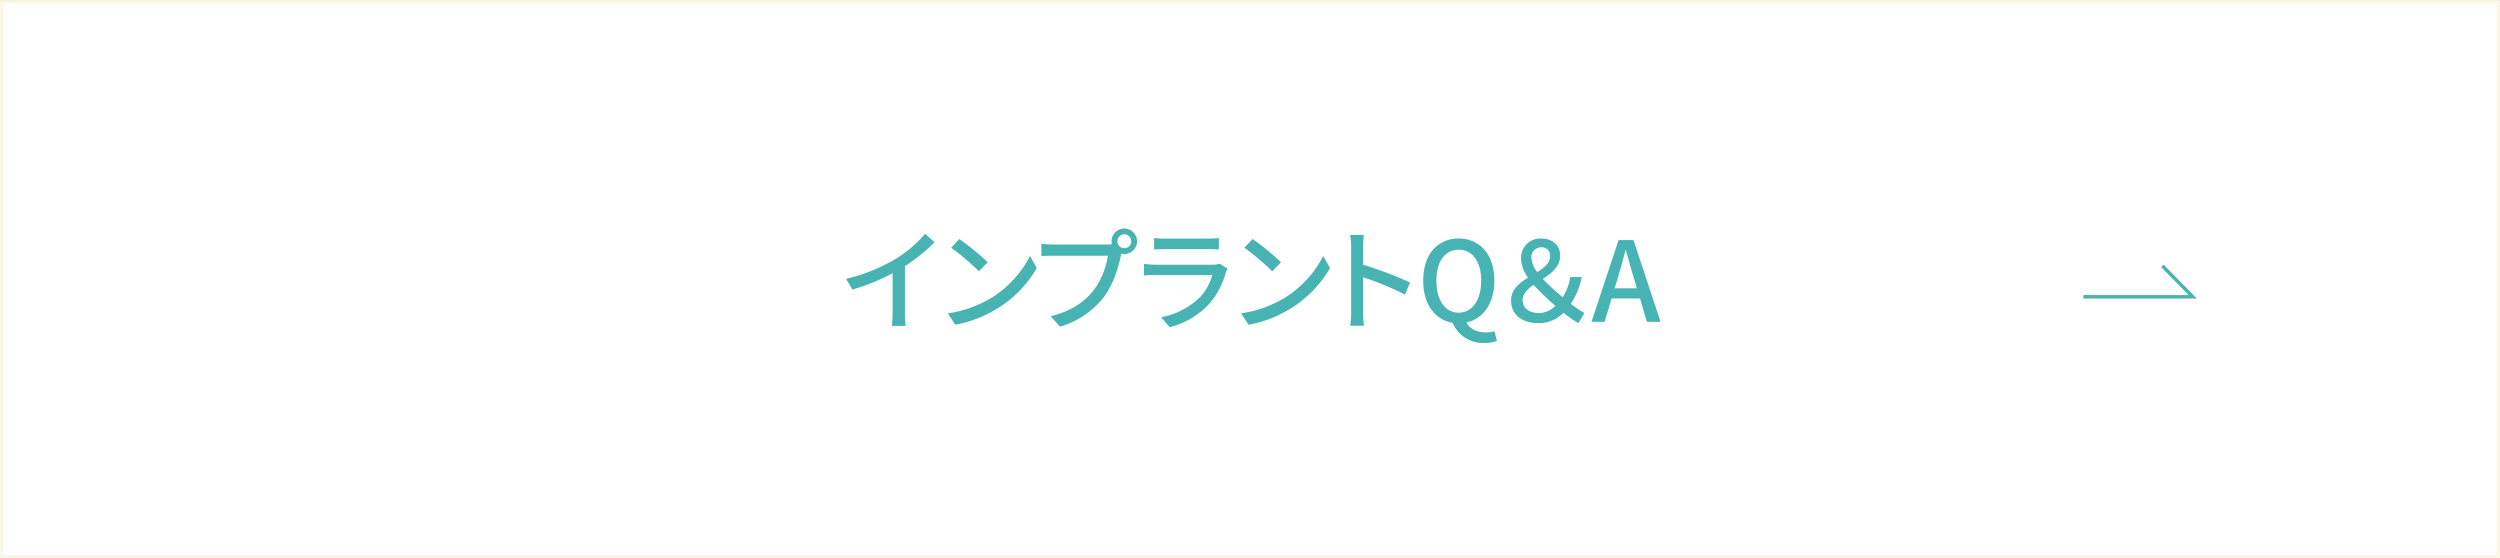 <svg id="インプラントQ_A.svg" data-name="インプラントQ＆A.svg" xmlns="http://www.w3.org/2000/svg" width="721" height="161" viewBox="0 0 721 161">
  <rect x="0" y="0" width="721" height="161" fill="#333333" stroke="none"/>
  <defs>
    <style>
      .cls-1 {
        fill: #fff;
        stroke: #faf7e6;
      }

      .cls-1, .cls-2 {
        stroke-width: 1px;
      }

      .cls-1, .cls-2, .cls-3 {
        fill-rule: evenodd;
      }

      .cls-2 {
        fill: none;
        stroke: #47b3b3;
      }

      .cls-3 {
        fill: #47b3b3;
      }
    </style>
  </defs>
  <path id="ボタンボックス" class="cls-1" d="M732,4702.01h720v160H732v-160Z" transform="translate(-731.5 -4701.5)"/>
  <path id="矢印" class="cls-2" d="M1332.34,4787.1h31.56l-8.77-8.92" transform="translate(-731.5 -4701.5)"/>
  <path id="インプラントQ_A" data-name="インプラントQ＆A" class="cls-3" d="M992.48,4778.26a53.492,53.492,0,0,0,8.55-6.88l-2.724-2.47a34.747,34.747,0,0,1-8.356,7.17,50.275,50.275,0,0,1-14.437,5.83l1.824,3.1a61.487,61.487,0,0,0,11.589-4.7v11.39a36.971,36.971,0,0,1-.192,3.78h3.97a24.019,24.019,0,0,1-.224-3.78v-13.44Zm15.67-7.81-2.33,2.5a71.538,71.538,0,0,1,8,6.78l2.53-2.59A63.517,63.517,0,0,0,1008.15,4770.45Zm-3.29,21.41,2.14,3.3a35.056,35.056,0,0,0,12.26-4.77,32.971,32.971,0,0,0,11.24-11.59l-1.95-3.49a30.56,30.56,0,0,1-11.11,12.07A33.251,33.251,0,0,1,1004.86,4791.86Zm50.89-18.79a1.974,1.974,0,0,1-1.99-1.98,2,2,0,0,1,4,0A1.972,1.972,0,0,1,1055.75,4773.07Zm-20.46-1.05a28.559,28.559,0,0,1-3.46-.23v3.56c0.8-.04,2.08-0.1,3.46-0.1h15.72a22.469,22.469,0,0,1-4,9.83c-2.63,3.33-6.25,6.08-12.52,7.62l2.75,3.01a24.886,24.886,0,0,0,12.71-8.68c2.6-3.42,4.1-8.48,4.8-11.75l0.16-.61a3.278,3.278,0,0,0,.84.1,3.68,3.68,0,1,0-3.68-3.68,4.188,4.188,0,0,0,.09.86,9.259,9.259,0,0,1-1.34.07h-15.53Zm47.98,5.53a6.12,6.12,0,0,1-2.05.29h-16.39c-0.93,0-2.15-.09-3.4-0.22v3.33c1.22-.1,2.63-0.13,3.4-0.13h16.29a15.08,15.08,0,0,1-3.55,6.4,21.755,21.755,0,0,1-11.21,5.77l2.5,2.88a23.711,23.711,0,0,0,11.46-6.82,23.021,23.021,0,0,0,4.71-9,9.95,9.95,0,0,1,.48-1.09Zm-18.92-4.09c0.89-.07,2.05-0.1,3.04-0.1h12.45c1.09,0,2.37.03,3.17,0.1v-3.3a29.469,29.469,0,0,1-3.14.16h-12.48a28.367,28.367,0,0,1-3.04-.16v3.3Zm28.38-3.01-2.34,2.5a72.6,72.6,0,0,1,8.01,6.78l2.53-2.59A64.908,64.908,0,0,0,1092.73,4770.45Zm-3.3,21.41,2.15,3.3a35.056,35.056,0,0,0,12.26-4.77,33.058,33.058,0,0,0,11.24-11.59l-1.96-3.49a30.455,30.455,0,0,1-11.1,12.07A33.305,33.305,0,0,1,1089.43,4791.86Zm48.72-8.9a112.073,112.073,0,0,0-13.54-5.12v-4.99c0-1.12.12-2.53,0.22-3.59h-3.94a23.459,23.459,0,0,1,.29,3.59v18.5a33.521,33.521,0,0,1-.26,4.1h3.94a37.5,37.5,0,0,1-.25-4.1v-9.89a85.97,85.97,0,0,1,12.1,4.99Zm7.6-.54c0-5.54,2.53-8.9,6.44-8.9s6.47,3.36,6.47,8.9c0,5.7-2.57,9.25-6.47,9.25S1145.75,4788.12,1145.75,4782.42Zm16.75,14.6a8.715,8.715,0,0,1-2.5.35c-2.37,0-4.55-.9-5.6-2.88,4.83-1.03,8.07-5.44,8.07-12.07,0-7.59-4.23-12.13-10.28-12.13s-10.24,4.54-10.24,12.13c0,6.82,3.39,11.3,8.48,12.17a9.5,9.5,0,0,0,9.15,5.82,9.206,9.206,0,0,0,3.62-.61Zm8.12-8.96c0-1.86,1.41-3.17,3.17-4.42a66.826,66.826,0,0,0,6.27,6.05,6.794,6.794,0,0,1-4.57,2.11C1172.67,4791.8,1170.62,4790.49,1170.62,4788.06Zm2.56-12.11a2.815,2.815,0,0,1,2.91-3.13,2.4,2.4,0,0,1,2.47,2.56c0,1.98-1.67,3.3-3.75,4.58A7.393,7.393,0,0,1,1173.18,4775.95Zm15.24,15.82a34.7,34.7,0,0,1-3.91-2.66,21.215,21.215,0,0,0,3.17-7.71h-3.33a13.88,13.88,0,0,1-2.17,5.79,57.261,57.261,0,0,1-5.73-5.25c2.56-1.66,4.99-3.55,4.99-6.69,0-3.04-2.11-4.96-5.44-4.96a5.545,5.545,0,0,0-5.83,5.82,9.72,9.72,0,0,0,2.02,5.45c-2.56,1.6-4.9,3.45-4.9,6.62,0,3.88,2.95,6.5,7.88,6.5a9.7,9.7,0,0,0,7.23-2.98,34.115,34.115,0,0,0,4.32,3.01Zm8.73-7.11,0.96-3.17c0.77-2.56,1.5-5.15,2.17-7.84h0.13c0.74,2.66,1.44,5.28,2.24,7.84l0.93,3.17h-6.43Zm9.31,9.64h3.94l-7.81-23.56h-4.29l-7.81,23.56h3.78l2.01-6.73h8.2Z" transform="translate(-731.5 -4701.5)"/>
</svg>
